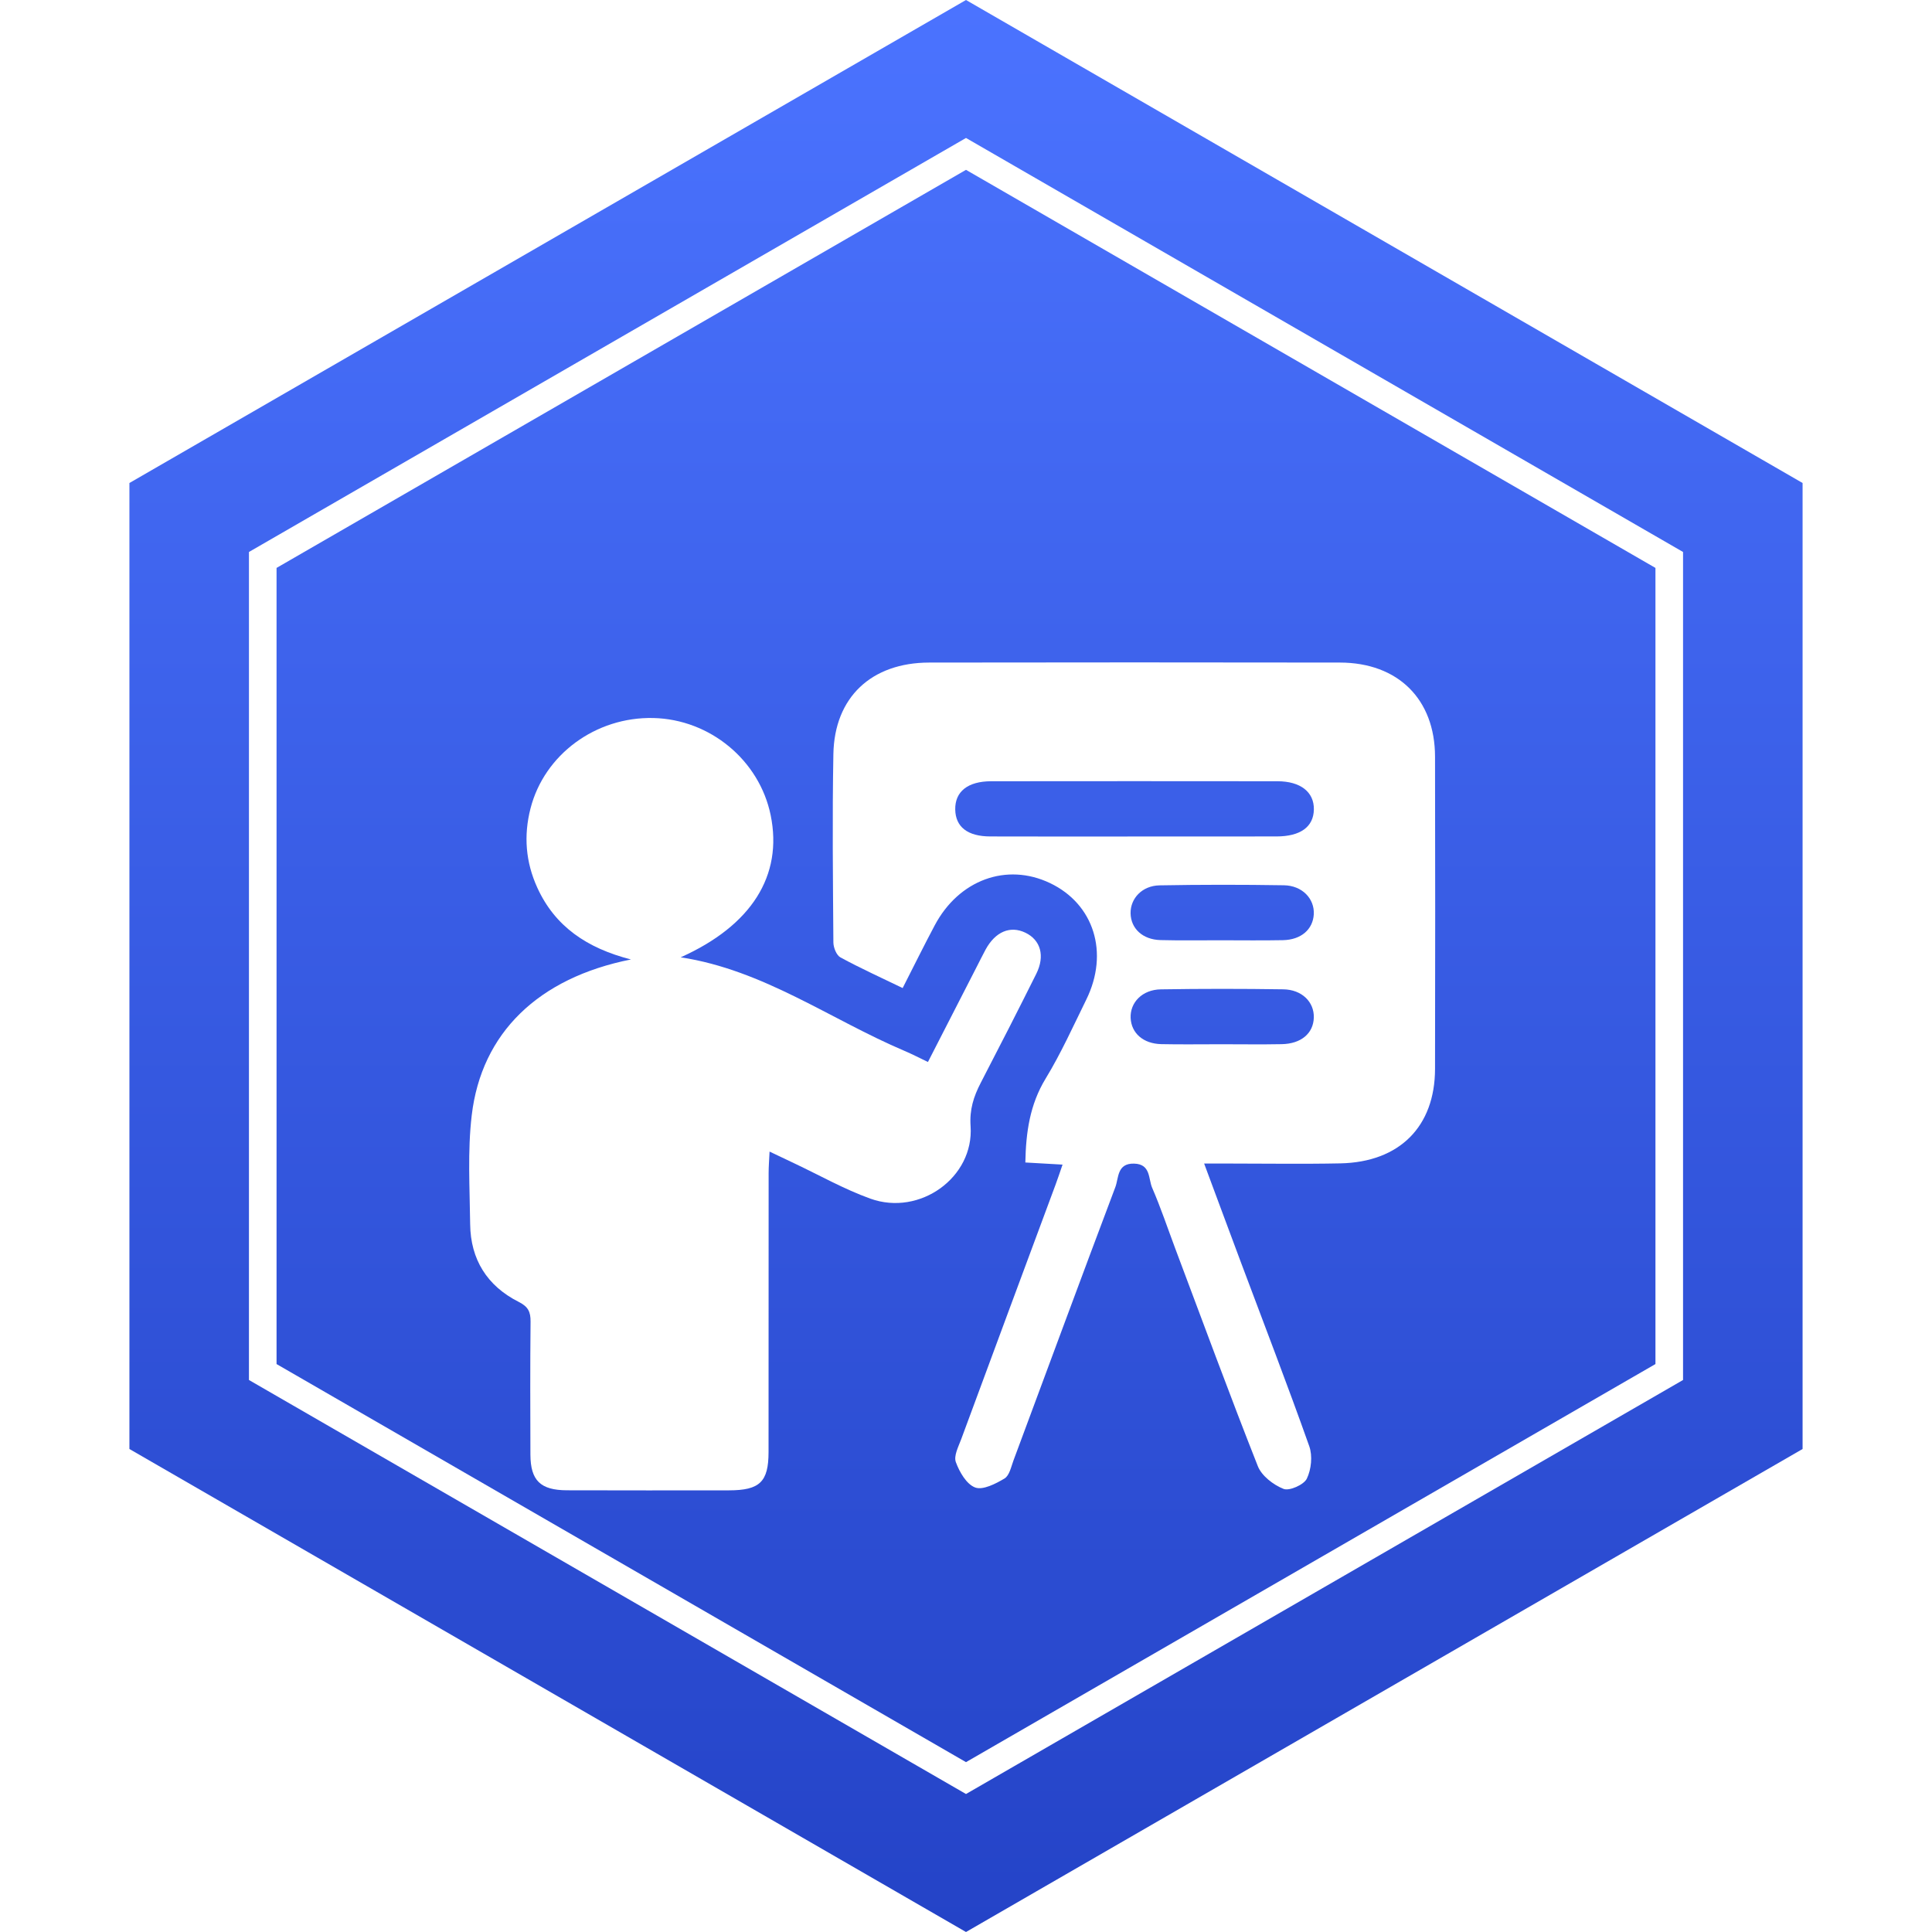 <svg width="70" height="70" viewBox="0 0 70 70" fill="none" xmlns="http://www.w3.org/2000/svg">
<path d="M35 0L65.311 17.5V52.5L35 70L4.689 52.5V17.5L35 0Z" fill="url(#paint0_linear_474_68)"/>
<path d="M60.48 20.288V49.711L35 64.423L9.52 49.711V20.288L35 5.576L60.48 20.288Z" stroke="white"/>
<g filter="url(#filter0_d_474_68)">
<path d="M38.498 38.196C37.987 38.167 37.567 38.143 37.15 38.119C37.171 37.022 37.313 36.022 37.883 35.083C38.441 34.167 38.883 33.183 39.357 32.22C40.193 30.522 39.637 28.754 38.042 27.995C36.471 27.247 34.741 27.878 33.865 29.53C33.477 30.259 33.112 31.001 32.705 31.799C31.931 31.424 31.177 31.083 30.452 30.689C30.306 30.61 30.197 30.333 30.195 30.147C30.179 27.87 30.153 25.594 30.195 23.319C30.234 21.263 31.573 20.009 33.667 20.006C38.628 19.998 43.589 19.998 48.55 20.006C50.654 20.01 51.99 21.334 51.994 23.414C52.002 27.185 52.002 30.957 51.994 34.728C51.99 36.82 50.706 38.106 48.566 38.151C47.202 38.179 45.835 38.157 44.47 38.157C44.224 38.157 43.978 38.157 43.628 38.157C44.097 39.415 44.527 40.58 44.963 41.743C45.793 43.96 46.646 46.168 47.437 48.399C47.561 48.748 47.511 49.24 47.348 49.576C47.242 49.795 46.715 50.03 46.504 49.945C46.133 49.798 45.709 49.47 45.572 49.118C44.538 46.501 43.568 43.859 42.578 41.227C42.304 40.495 42.055 39.752 41.745 39.036C41.603 38.708 41.699 38.176 41.09 38.16C40.47 38.144 40.535 38.678 40.413 39.006C39.167 42.307 37.948 45.617 36.717 48.924C36.633 49.153 36.571 49.463 36.395 49.569C36.077 49.759 35.611 49.999 35.333 49.895C35.017 49.777 34.762 49.331 34.632 48.975C34.55 48.748 34.725 48.417 34.825 48.148C35.961 45.07 37.105 41.994 38.247 38.917C38.326 38.706 38.394 38.496 38.498 38.196ZM41.065 26.308C42.794 26.308 44.522 26.309 46.25 26.306C47.119 26.305 47.593 25.958 47.604 25.328C47.614 24.697 47.121 24.306 46.283 24.306C42.827 24.302 39.371 24.302 35.914 24.306C35.064 24.307 34.599 24.68 34.61 25.33C34.621 25.962 35.058 26.305 35.883 26.306C37.609 26.312 39.336 26.308 41.065 26.308ZM44.232 30.068C44.983 30.068 45.734 30.079 46.484 30.064C47.141 30.051 47.569 29.676 47.601 29.127C47.632 28.563 47.184 28.086 46.518 28.075C45.017 28.051 43.515 28.051 42.013 28.078C41.382 28.09 40.953 28.552 40.963 29.093C40.974 29.645 41.403 30.045 42.047 30.061C42.776 30.08 43.504 30.067 44.232 30.068ZM44.257 33.835C44.984 33.835 45.712 33.846 46.44 33.832C47.143 33.819 47.586 33.44 47.602 32.871C47.619 32.306 47.172 31.854 46.495 31.845C45.017 31.823 43.538 31.822 42.059 31.846C41.386 31.857 40.94 32.322 40.965 32.885C40.992 33.433 41.419 33.815 42.073 33.831C42.8 33.847 43.529 33.834 44.257 33.835Z" fill="white"/>
<path d="M22.861 30.763C21.265 30.355 20.108 29.566 19.469 28.165C19.044 27.236 18.968 26.276 19.222 25.289C19.723 23.338 21.583 21.968 23.672 22.015C25.726 22.063 27.515 23.545 27.923 25.537C28.371 27.724 27.229 29.535 24.663 30.685C27.67 31.146 30.082 32.934 32.775 34.077C33.044 34.191 33.303 34.326 33.621 34.478C34.222 33.304 34.812 32.154 35.401 31.005C35.503 30.806 35.602 30.605 35.708 30.408C36.063 29.756 36.599 29.53 37.149 29.792C37.702 30.057 37.871 30.63 37.546 31.284C36.888 32.605 36.215 33.92 35.535 35.231C35.277 35.73 35.124 36.2 35.166 36.804C35.294 38.658 33.328 40.075 31.534 39.429C30.579 39.085 29.685 38.577 28.764 38.143C28.502 38.02 28.241 37.894 27.883 37.724C27.868 38.038 27.849 38.27 27.849 38.502C27.848 41.872 27.849 45.242 27.846 48.613C27.845 49.69 27.527 49.996 26.418 49.998C24.46 50 22.503 50.002 20.545 49.996C19.582 49.994 19.222 49.642 19.218 48.705C19.212 47.099 19.207 45.492 19.223 43.885C19.226 43.536 19.141 43.344 18.794 43.17C17.644 42.59 17.05 41.626 17.035 40.36C17.02 39.044 16.938 37.714 17.091 36.414C17.442 33.426 19.503 31.431 22.861 30.763Z" fill="white"/>
</g>
<defs>
<filter id="filter0_d_474_68" x="13" y="20" width="43" height="38" filterUnits="userSpaceOnUse" color-interpolation-filters="sRGB">
<feFlood flood-opacity="0" result="BackgroundImageFix"/>
<feColorMatrix in="SourceAlpha" type="matrix" values="0 0 0 0 0 0 0 0 0 0 0 0 0 0 0 0 0 0 127 0" result="hardAlpha"/>
<feOffset dy="4"/>
<feGaussianBlur stdDeviation="2"/>
<feComposite in2="hardAlpha" operator="out"/>
<feColorMatrix type="matrix" values="0 0 0 0 0 0 0 0 0 0 0 0 0 0 0 0 0 0 0.45 0"/>
<feBlend mode="normal" in2="BackgroundImageFix" result="effect1_dropShadow_474_68"/>
<feBlend mode="normal" in="SourceGraphic" in2="effect1_dropShadow_474_68" result="shape"/>
</filter>
<linearGradient id="paint0_linear_474_68" x1="35" y1="0" x2="35" y2="70" gradientUnits="userSpaceOnUse">
<stop stop-color="#4B73FF"/>
<stop offset="1" stop-color="#2443C7"/>
</linearGradient>
</defs>
</svg>
